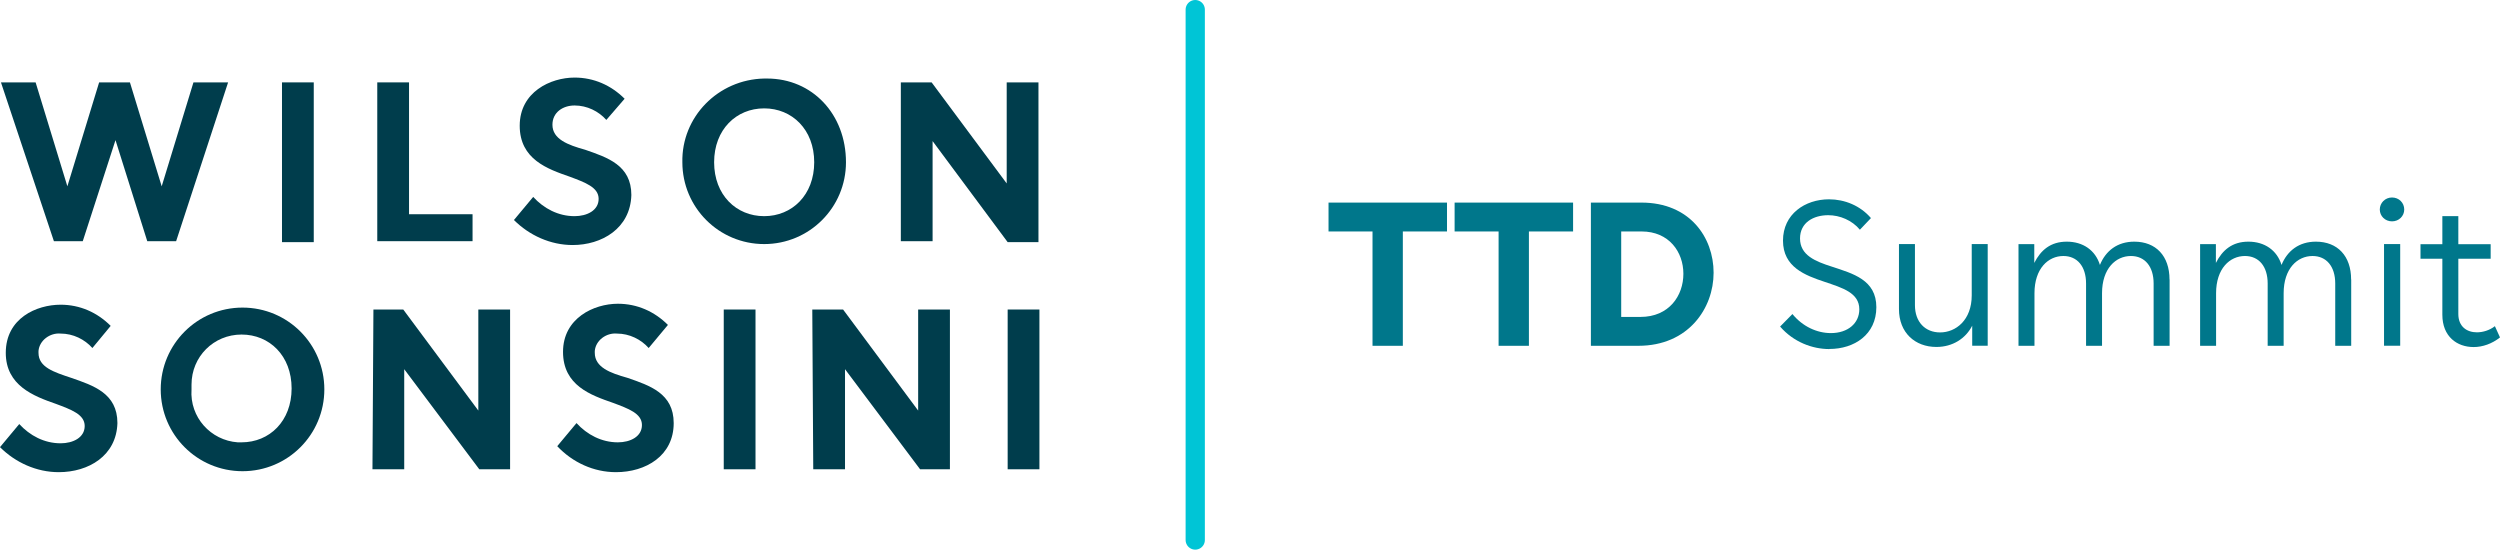 <?xml version="1.0" encoding="UTF-8"?>
<svg id="Layer_1" data-name="Layer 1" xmlns="http://www.w3.org/2000/svg" viewBox="0 0 259.76 57.11">
  <defs>
    <style>
      .cls-1 {
        fill: none;
        stroke: #00c5d6;
        stroke-linecap: round;
        stroke-linejoin: round;
        stroke-width: 2px;
      }

      .cls-2 {
        fill: #003d4c;
      }

      .cls-2, .cls-3 {
        stroke-width: 0px;
      }

      .cls-3 {
        fill: #00778b;
      }
    </style>
  </defs>
  <g id="Layer_1-2" data-name="Layer 1-2">
    <path class="cls-2" d="m18.3,25.06h-3l-3.3-10.5-3.4,10.5h-3L.1,8.56h3.6l3.3,10.8,3.3-10.8h3.2l3.3,10.8,3.3-10.8h3.6l-5.4,16.5Z"/>
    <path class="cls-2" d="m29.3,8.56h3.3v16.6h-3.3V8.56Z"/>
    <path class="cls-2" d="m42.5,8.56v13.7h6.6v2.8h-9.9V8.56h3.3Z"/>
    <path class="cls-2" d="m59.5,25.46c-2.3,0-4.5-1-6.1-2.6l2-2.4c1.1,1.2,2.6,2,4.3,2,1.3,0,2.5-.6,2.5-1.8s-1.4-1.7-3-2.3c-2.3-.8-5.2-1.8-5.2-5.3s3.2-5,5.7-5c2,0,3.8.8,5.2,2.2l-1.9,2.2c-.8-.9-2-1.5-3.3-1.5-1.2,0-2.3.7-2.3,2,0,1.5,1.6,2.1,3.4,2.6,2.3.8,4.8,1.6,4.8,4.7-.1,3.5-3.1,5.2-6.1,5.2Z"/>
    <path class="cls-2" d="m87.9,16.86c0,4.7-3.8,8.5-8.5,8.5s-8.5-3.8-8.5-8.5h0c-.1-4.7,3.7-8.6,8.5-8.7h.3c4.7,0,8.2,3.7,8.2,8.7Zm-13.7,0c0,3.4,2.3,5.6,5.2,5.6s5.2-2.2,5.2-5.6-2.3-5.6-5.2-5.6-5.2,2.2-5.2,5.6Z"/>
    <path class="cls-2" d="m93.6,8.56h3.2l7.8,10.5v-10.5h3.3v16.6h-3.2l-7.8-10.5v10.4h-3.3V8.56Z"/>
    <path class="cls-2" d="m6.1,49.06c-2.3,0-4.5-1-6.1-2.6l2-2.4c1.1,1.2,2.6,2,4.3,2,1.3,0,2.5-.6,2.5-1.8s-1.4-1.7-3-2.3c-2.3-.8-5.2-1.9-5.2-5.3,0-3.6,3.2-5,5.7-5,2,0,3.8.8,5.2,2.2l-1.9,2.3c-.8-.9-2-1.5-3.3-1.5-1.1-.1-2.2.7-2.3,1.8v.2c0,1.5,1.6,2,3.4,2.6,2.3.8,4.8,1.6,4.8,4.7-.1,3.4-3,5.1-6.1,5.1Z"/>
    <path class="cls-2" d="m33.7,40.46c0,4.7-3.8,8.5-8.5,8.5s-8.5-3.8-8.5-8.5,3.8-8.5,8.5-8.5,8.5,3.8,8.5,8.5Zm-13.8,0c-.2,2.9,2,5.3,4.8,5.5h.4c2.9,0,5.2-2.2,5.2-5.6s-2.3-5.6-5.2-5.6-5.2,2.3-5.2,5.2c0,.2,0,.3,0,.5Z"/>
    <path class="cls-2" d="m38.8,32.16h3.1l7.8,10.5v-10.5h3.3v16.6h-3.2l-7.8-10.4v10.4h-3.3l.1-16.6h0Z"/>
    <path class="cls-2" d="m64,49.06c-2.3,0-4.5-1-6.1-2.7l2-2.4c1.1,1.2,2.6,2,4.3,2,1.3,0,2.5-.6,2.5-1.8s-1.4-1.7-3-2.3c-2.3-.8-5.2-1.8-5.2-5.3s3.2-5,5.7-5c2,0,3.8.8,5.2,2.2l-2,2.4c-.8-.9-2-1.5-3.3-1.5-1.1-.1-2.2.7-2.3,1.8v.2c0,1.5,1.6,2.1,3.4,2.6,2.3.8,4.8,1.6,4.8,4.7,0,3.4-2.9,5.1-6,5.1Z"/>
    <path class="cls-2" d="m75.2,32.16h3.3v16.6h-3.3v-16.6Z"/>
    <path class="cls-2" d="m84.4,32.16h3.2l7.8,10.5v-10.5h3.3v16.6h-3.1l-7.8-10.4v10.4h-3.3l-.1-16.6h0Z"/>
    <path class="cls-2" d="m104.7,32.16h3.3v16.6h-3.3v-16.6Z"/>
  </g>
  <line class="cls-1" x1="124.19" y1="1" x2="124.19" y2="56.11"/>
  <g>
    <path class="cls-3" d="m145.76,35.93h-3.15v-11.88h-4.57v-3h12.31v3h-4.59v11.88Z"/>
    <path class="cls-3" d="m158.86,35.93h-3.15v-11.88h-4.57v-3h12.31v3h-4.59v11.88Z"/>
    <path class="cls-3" d="m165.3,21.05h5.25c5.02,0,7.5,3.61,7.5,7.29s-2.61,7.59-7.82,7.59h-4.93v-14.88Zm3.15,3v8.88h2c2.98,0,4.46-2.21,4.46-4.48s-1.49-4.4-4.34-4.4h-2.12Z"/>
    <path class="cls-3" d="m190.08,36.27c-1.76,0-3.72-.72-5.12-2.34l1.28-1.3c1.06,1.3,2.55,1.98,4,1.98,1.76,0,2.95-1.02,2.95-2.47,0-1.72-1.76-2.23-3.59-2.85-2.04-.68-4.34-1.53-4.34-4.29s2.3-4.29,4.78-4.29c1.64,0,3.25.66,4.36,1.95l-1.15,1.21c-.81-.98-2.08-1.51-3.29-1.51-1.53,0-2.93.76-2.93,2.42,0,1.74,1.59,2.38,3.32,2.93,2.17.72,4.61,1.36,4.61,4.21s-2.3,4.34-4.87,4.34Z"/>
    <path class="cls-3" d="m197.31,32.12v-6.76h1.66v6.35c0,1.76,1.08,2.83,2.61,2.83,1.64,0,3.29-1.28,3.29-3.85v-5.33h1.66v10.56h-1.61v-2.08c-.68,1.34-2.04,2.21-3.72,2.21-2.23,0-3.89-1.49-3.89-3.93Z"/>
    <path class="cls-3" d="m225.43,29.04v6.89h-1.66v-6.48c0-1.76-.91-2.85-2.36-2.85-1.57,0-3,1.3-3,3.87v5.46h-1.66v-6.48c0-1.76-.91-2.85-2.36-2.85-1.57,0-3,1.3-3,3.87v5.46h-1.66v-10.56h1.64v1.95c.68-1.34,1.7-2.21,3.38-2.21s2.97.89,3.44,2.42c.6-1.47,1.81-2.42,3.57-2.42,2.25,0,3.66,1.49,3.66,3.93Z"/>
    <path class="cls-3" d="m244.3,29.04v6.89h-1.66v-6.48c0-1.76-.91-2.85-2.36-2.85-1.57,0-3,1.3-3,3.87v5.46h-1.66v-6.48c0-1.76-.91-2.85-2.36-2.85-1.57,0-3,1.3-3,3.87v5.46h-1.66v-10.56h1.64v1.95c.68-1.34,1.7-2.21,3.38-2.21s2.97.89,3.44,2.42c.6-1.47,1.81-2.42,3.57-2.42,2.25,0,3.66,1.49,3.66,3.93Z"/>
    <path class="cls-3" d="m249.81,21.77c0,.68-.55,1.23-1.27,1.23s-1.27-.55-1.27-1.23.55-1.25,1.27-1.25,1.27.55,1.27,1.25Zm-2.1,3.59h1.68v10.56h-1.68v-10.56Z"/>
    <path class="cls-3" d="m257.02,36.06c-1.72,0-3.25-1.08-3.25-3.36v-5.82h-2.27v-1.51h2.27v-2.91h1.66v2.91h3.36v1.51h-3.36v5.74c0,1.32.89,1.91,1.93,1.91.62,0,1.32-.21,1.87-.64l.53,1.17c-.83.66-1.81,1-2.74,1Z"/>
  </g>
</svg>